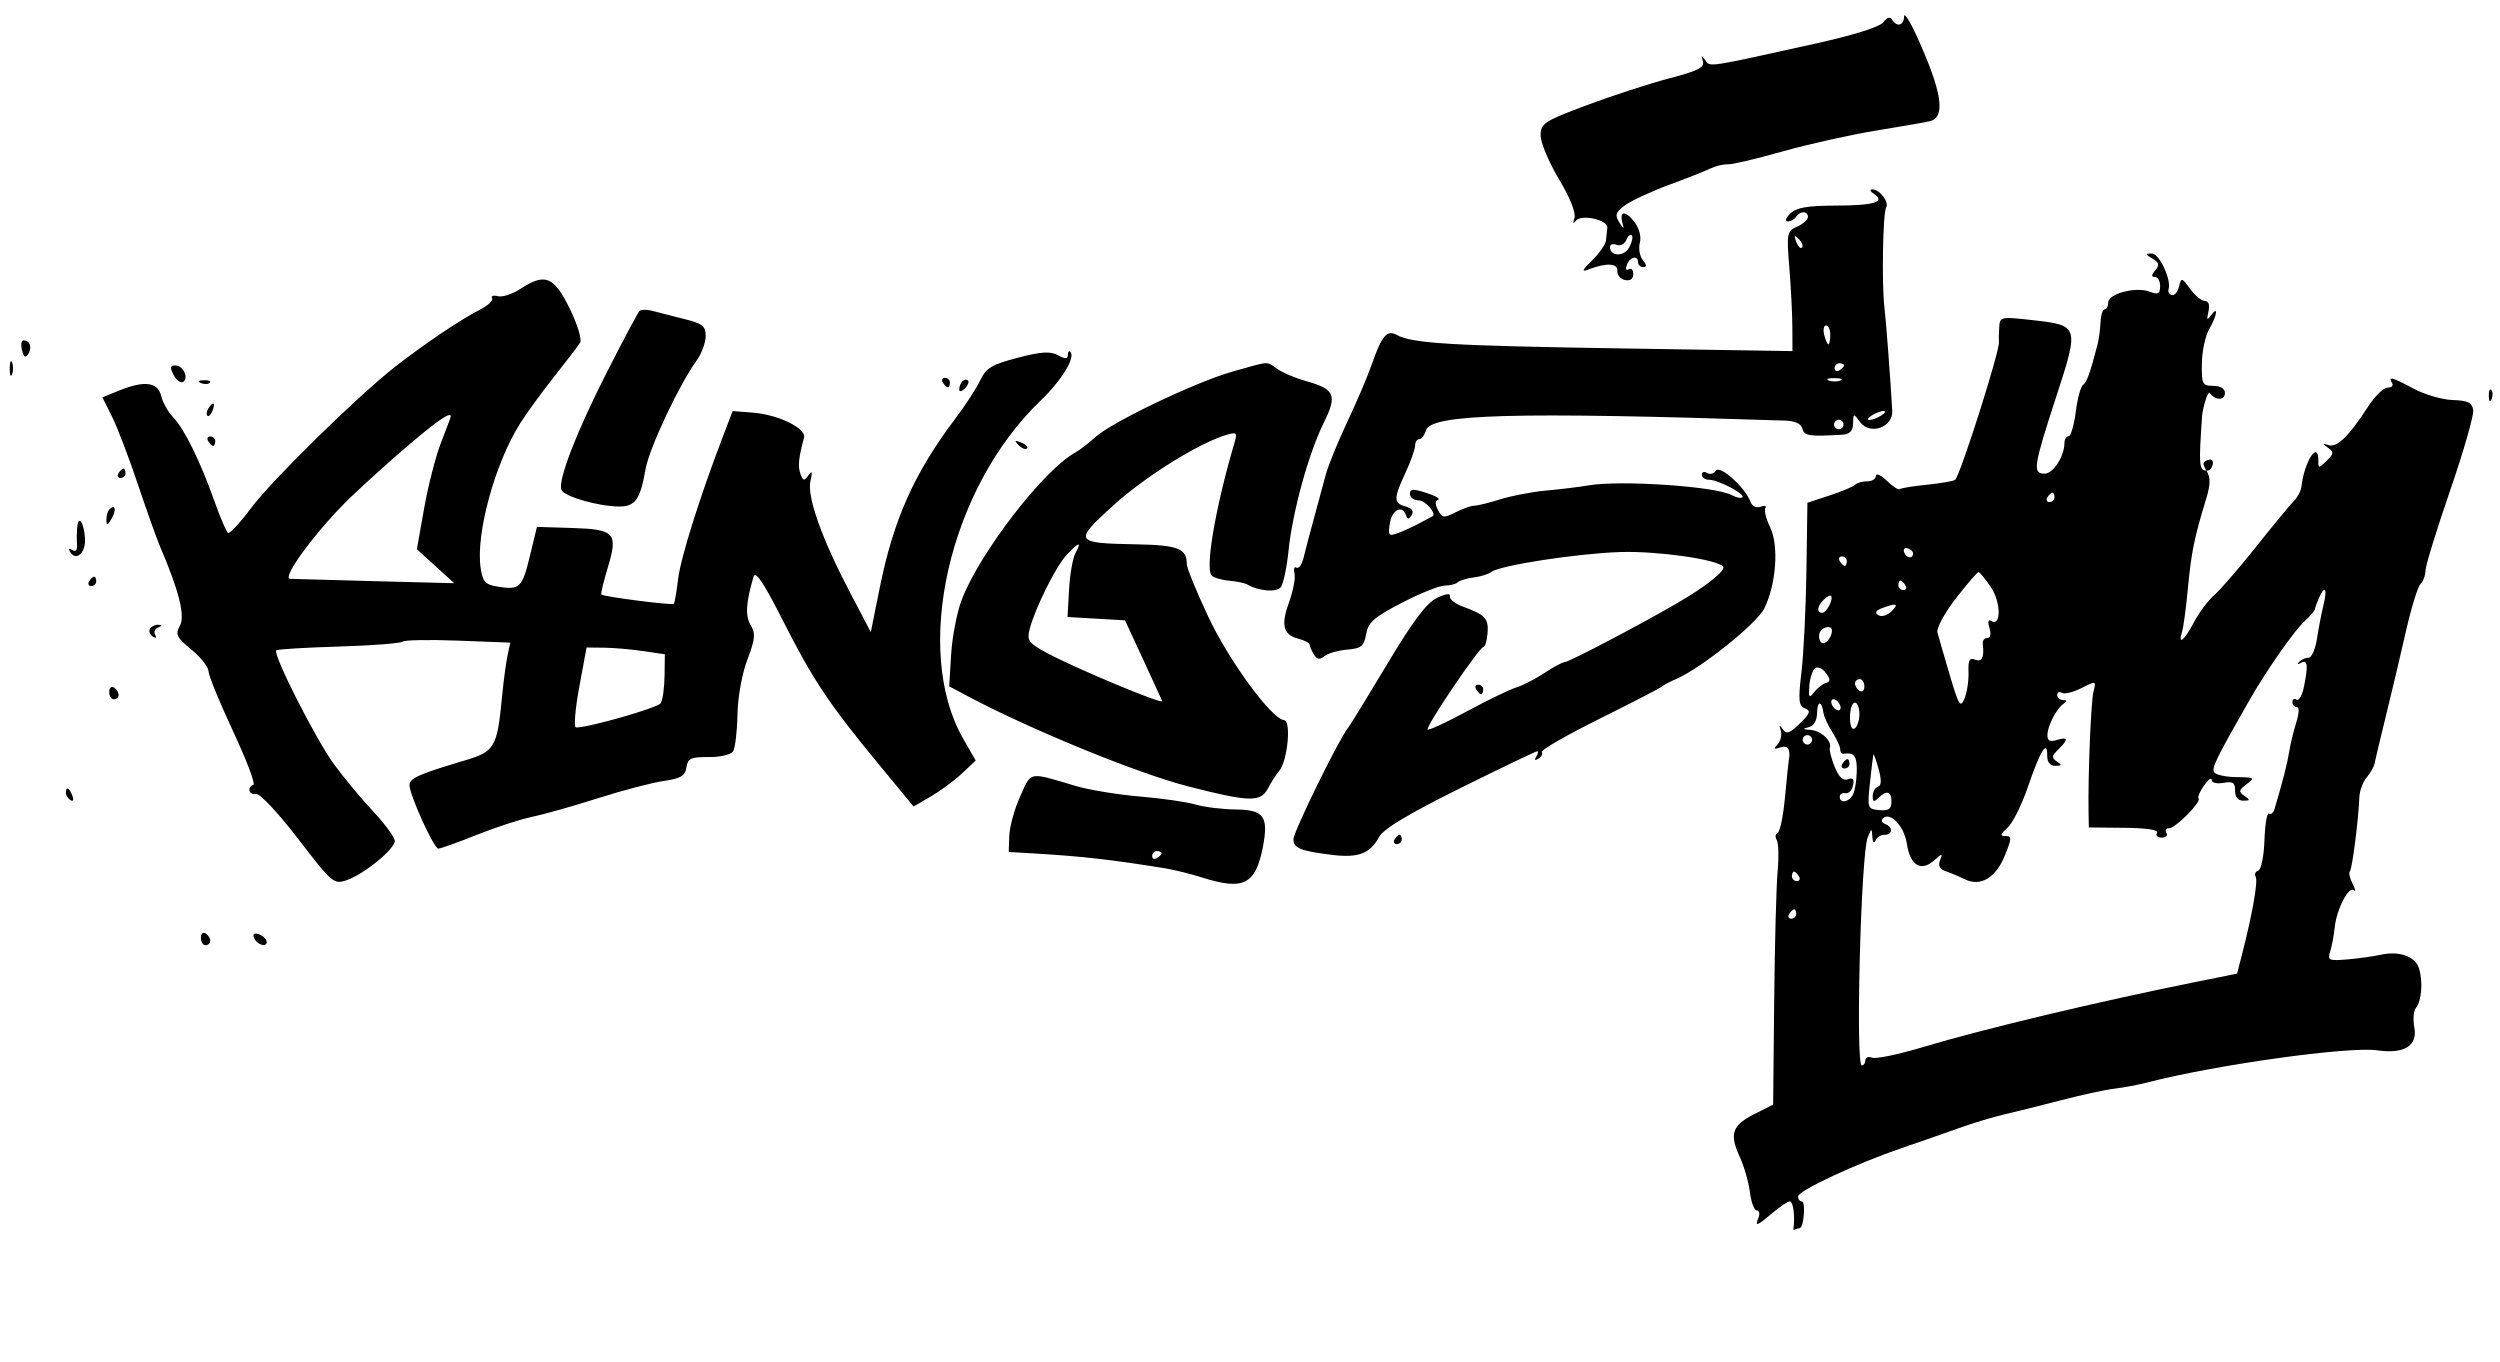 <?xml version="1.0" encoding="UTF-8"?> <svg xmlns="http://www.w3.org/2000/svg" width="224" height="122" viewBox="0 0 224 122" fill="none"><path fill-rule="evenodd" clip-rule="evenodd" d="M170.603 1.478C170.594 2.295 169.954 2.462 169.53 1.759C169.355 1.469 169.078 1.551 168.752 1.988C168.44 2.405 166.139 3.134 162.766 3.882C152.776 6.098 153.232 6.03 152.775 5.374C152.442 4.894 152.403 4.914 152.576 5.478C152.749 6.042 152.169 6.34 149.585 7.016C147.823 7.477 144.507 8.554 142.218 9.41C138.36 10.851 138.053 11.05 138.038 12.119C138.029 12.753 138.763 14.513 139.67 16.031C140.675 17.712 141.222 19.081 141.07 19.535C140.912 20.01 140.955 20.102 141.188 19.788C141.66 19.154 144.101 19.697 144.015 20.417C143.98 20.707 143.926 21.22 143.893 21.558C143.861 21.895 143.308 22.687 142.665 23.319C141.742 24.224 141.674 24.398 142.34 24.14C143.928 23.527 144.972 23.581 144.915 24.273C144.885 24.635 145.192 25.003 145.597 25.091C146.059 25.191 146.335 24.995 146.34 24.562C146.344 24.183 146.158 23.987 145.927 24.127C145.687 24.272 145.618 24.102 145.766 23.728C146.051 23.004 146.779 22.843 146.772 23.505C146.77 23.737 146.981 23.929 147.241 23.932C147.569 23.935 147.555 23.741 147.197 23.3C146.913 22.951 146.793 22.255 146.929 21.754C147.078 21.203 146.878 20.454 146.421 19.861C145.61 18.807 145.055 18.909 145.392 20.05C145.541 20.557 145.46 20.527 145.098 19.944C144.673 19.261 144.751 19.025 145.607 18.391C146.163 17.981 147.951 17.152 149.581 16.55C151.21 15.948 152.875 15.289 153.28 15.085C153.685 14.881 154.373 14.717 154.81 14.722C155.138 14.757 157.075 14.312 159.781 13.552C162.079 12.904 165.859 12.065 168.181 11.687C170.504 11.31 172.646 10.935 172.942 10.854C174.352 10.469 174.002 8.224 171.764 3.284C171.13 1.884 170.607 1.072 170.603 1.478ZM167.901 17.369C169.003 18.082 167.922 18.416 164.494 18.422C161.942 18.427 160.96 18.598 160.415 19.132C160.003 19.537 159.905 19.838 160.185 19.841C160.453 19.843 160.791 19.657 160.936 19.426C161.282 18.879 161.996 18.892 161.99 19.445C161.988 19.683 161.553 20.069 161.024 20.304C160.104 20.713 160.073 20.874 160.325 23.982C160.469 25.769 160.592 28.183 160.596 29.345L160.605 31.459L145.114 31.215C129.933 30.976 126.532 30.771 125.144 30.009C124.272 29.53 123.807 30.076 122.927 32.61C122.555 33.683 121.558 36.023 120.712 37.81C119.866 39.597 118.994 41.746 118.774 42.587C118.554 43.427 118.086 45.156 117.734 46.429C117.382 47.703 116.968 49.273 116.815 49.92C116.662 50.566 116.372 50.99 116.169 50.863C115.967 50.734 115.885 50.963 115.986 51.371C116.087 51.779 115.876 52.92 115.516 53.907C114.747 56.016 114.957 56.867 116.336 57.228C116.889 57.373 117.343 57.614 117.344 57.762C117.347 57.911 117.518 58.308 117.725 58.643C118.006 59.097 118.246 59.136 118.668 58.792C118.978 58.539 119.896 58.276 120.706 58.207C121.972 58.1 122.211 57.904 122.405 56.818C122.594 55.759 123.112 55.304 125.597 54.014C127.229 53.167 128.959 52.472 129.442 52.47C129.925 52.467 130.455 52.333 130.62 52.171C130.785 52.009 131.431 51.813 132.055 51.736C132.679 51.658 133.385 51.438 133.624 51.247C134.356 50.661 141.332 49.584 145.189 49.463C148.467 49.359 153.747 50.101 154.386 50.755C154.698 51.073 152.86 52.545 150.304 54.027C146.818 56.048 140.574 59.322 140.214 59.318C140.021 59.316 139.198 59.756 138.385 60.295C137.572 60.835 136.432 61.421 135.85 61.598C135.269 61.775 133.286 62.735 131.444 63.73C129.602 64.727 128.016 65.461 127.92 65.362C127.7 65.139 132.541 57.975 132.909 57.978C133.057 57.98 133.225 57.424 133.284 56.744C133.398 55.426 133.072 55.073 131.074 54.351C130.381 54.101 129.858 53.686 129.911 53.429C129.972 53.135 129.537 53.191 128.737 53.581C127.815 54.03 126.59 55.663 124.288 59.512C122.54 62.434 120.955 65.013 120.766 65.243C119.974 66.205 115.89 74.538 115.891 75.191C115.892 76 116.521 76.253 119.398 76.602C121.716 76.883 122.772 76.474 123.573 74.984C123.96 74.267 126.2 72.921 130.823 70.628C134.503 68.803 137.612 67.312 137.733 67.313C137.852 67.314 137.813 67.533 137.645 67.8C137.454 68.102 137.526 68.171 137.836 67.983C138.109 67.818 138.249 67.544 138.146 67.374C138.044 67.205 140.378 65.864 143.334 64.395C146.289 62.927 148.803 61.627 148.921 61.507C149.038 61.387 149.61 61.085 150.192 60.836C152.396 59.891 157.418 55.865 158.084 54.509C159.148 52.341 159.4 48.881 158.611 47.257C158.244 46.503 158.048 45.722 158.174 45.522C158.3 45.322 158.109 45.268 157.75 45.402C157.361 45.547 156.992 45.362 156.837 44.945C156.359 43.661 154.083 41.624 153.737 42.172C153.562 42.448 153.21 42.542 152.954 42.38C152.698 42.218 152.486 42.286 152.484 42.532C152.481 42.778 152.773 42.982 153.133 42.986C153.968 42.994 156.408 44.278 156.122 44.558C156.004 44.675 155.56 44.581 155.137 44.351C153.72 43.579 145.188 43.002 142.356 43.487C141.543 43.627 139.833 43.836 138.557 43.952C137.28 44.068 135.42 44.422 134.423 44.738C133.426 45.054 132.38 45.311 132.099 45.31C131.817 45.309 131.063 45.574 130.423 45.9C129.365 46.439 129.22 46.421 128.847 45.705C128.573 45.181 128.577 44.871 128.858 44.78C129.091 44.705 128.618 44.428 127.807 44.165C126.622 43.78 126.332 43.799 126.327 44.257C126.324 44.571 126.681 44.831 127.119 44.835C127.75 44.842 128.795 46.099 128.32 46.279C128.256 46.304 127.762 46.566 127.221 46.862C126.681 47.159 125.812 47.559 125.289 47.752C124.42 48.073 124.355 47.998 124.531 46.879C124.721 45.663 125.672 45.203 125.985 46.175C126.109 46.56 126.23 46.554 126.484 46.151C126.705 45.801 126.518 45.537 125.937 45.379C124.851 45.083 124.851 44.677 125.934 42.35C126.403 41.343 126.789 40.255 126.792 39.932C126.795 39.609 126.966 39.346 127.17 39.348C127.375 39.35 127.637 39.006 127.752 38.583C128.157 37.094 135.536 36.888 159.986 37.687C160.844 37.715 161.388 37.975 161.496 38.409C161.659 39.059 162.101 39.126 165.062 38.95C165.741 38.91 166.018 38.623 166.034 37.944C166.057 37.018 166.072 37.015 166.668 37.821C167.558 39.023 169.631 38.288 169.546 36.8C169.377 33.844 168.997 28.828 168.843 27.525C168.595 25.426 168.705 19.057 168.997 18.594C169.296 18.121 168.418 16.966 167.761 16.968C167.499 16.969 167.562 17.149 167.901 17.369ZM145.713 21.508C145.569 21.873 145.183 22.066 144.856 21.937C144.528 21.807 144.259 21.891 144.256 22.123C144.248 22.987 145.505 23.028 145.97 22.179C146.229 21.706 146.336 21.212 146.208 21.081C146.08 20.951 145.857 21.143 145.713 21.508ZM160.941 21.66C161.095 22.078 161.329 22.315 161.46 22.186C161.591 22.058 161.465 21.716 161.18 21.426C160.767 21.009 160.719 21.057 160.941 21.66ZM192.858 23.17C193.456 23.526 193.509 23.746 193.113 24.215C192.752 24.64 192.744 24.81 193.083 24.814C193.343 24.816 193.553 25.194 193.548 25.652C193.541 26.338 193.372 26.423 192.595 26.13C191.357 25.664 188.904 26.311 188.896 27.105C188.892 27.447 188.748 27.725 188.573 27.723C188.399 27.721 188.234 28.242 188.206 28.88C188.178 29.518 188.056 30.419 187.936 30.883C187.262 33.465 186.971 34.274 186.638 34.489C186.434 34.621 186.141 35.71 185.987 36.91C185.833 38.109 185.544 39.09 185.344 39.087C185.144 39.086 184.979 39.36 184.975 39.697C184.963 40.899 183.956 42.45 183.193 42.443C182.105 42.432 182.199 41.8 184.216 35.612C186.313 29.178 186.306 29.153 182.029 28.674C179.242 28.363 179.185 28.376 179.127 29.364C179.093 29.918 179.083 30.499 179.102 30.655C179.197 31.401 175.668 42.512 175.186 42.984C175.067 43.102 173.939 43.301 172.68 43.428C171.42 43.554 170.309 43.736 170.209 43.833C170.109 43.928 169.591 43.588 169.057 43.075C168.523 42.563 168.084 42.367 168.082 42.64C168.079 42.913 167.729 43.132 167.304 43.128C166.879 43.123 166.39 43.261 166.217 43.433C166.044 43.606 165.012 44.039 163.924 44.397L161.944 45.046L161.856 51.13C161.808 54.475 161.608 58.561 161.412 60.21C161.11 62.749 161.157 63.247 161.718 63.469C162.272 63.688 162.197 63.912 161.263 64.828C160.374 65.701 160.064 65.809 159.747 65.356C159.439 64.915 159.396 64.943 159.559 65.475C159.675 65.855 159.545 66.403 159.27 66.695C158.878 67.112 158.929 67.172 159.511 66.974C160.19 66.742 160.454 67.129 160.278 68.095C160.243 68.285 160.088 69.803 159.932 71.469C159.776 73.134 159.481 74.559 159.275 74.635C159.069 74.711 159.034 74.993 159.196 75.262C159.358 75.531 159.394 76.797 159.275 78.076C159.157 79.355 159.018 84.579 158.967 89.686L158.874 98.972L157.179 99.827C155.192 100.83 154.933 101.601 155.888 103.67C156.274 104.505 156.68 105.923 156.791 106.819C156.902 107.716 157.178 108.452 157.404 108.454C157.63 108.456 157.703 108.742 157.566 109.089C157.229 109.942 157.379 109.893 158.816 108.68C159.496 108.107 160.194 107.639 160.368 107.64C160.671 107.643 160.846 108.961 160.692 110.07C160.651 110.36 160.894 110.068 161.11 110.07C161.327 110.072 161.49 109.941 161.593 109.129C161.696 108.318 161.628 107.652 161.443 107.65C161.258 107.648 161.108 107.445 161.11 107.197C161.116 106.684 166.342 104.248 170.425 102.856C171.94 102.34 174.226 101.542 175.506 101.084C176.786 100.626 178.594 100.078 179.523 99.866C180.453 99.655 182.733 99.086 184.591 98.602C186.448 98.118 188.631 97.643 189.441 97.547C190.251 97.452 191.585 97.2 192.404 96.988C198.496 95.411 210.448 93.741 213.001 94.11C215.412 94.458 216.635 93.704 216.324 92.062C216.19 91.352 216.254 90.563 216.467 90.308C216.977 89.696 217.114 87.973 216.747 86.779C216.411 85.684 214.967 85.174 213.282 85.552C212.647 85.695 211.312 85.88 210.315 85.963C208.661 86.102 208.526 86.041 208.778 85.275C208.93 84.813 209.115 83.831 209.19 83.092C209.356 81.463 210.462 79.333 210.917 79.766C211.097 79.939 211.041 79.676 210.791 79.181C210.54 78.687 210.431 78.189 210.548 78.074C210.757 77.869 211.318 73.484 211.398 71.429C211.42 70.849 211.715 70.053 212.051 69.66C212.388 69.267 212.708 68.7 212.763 68.4C212.817 68.1 213.283 66.15 213.796 64.066C214.31 61.981 215.114 58.587 215.581 56.523C216.049 54.459 216.63 52.575 216.874 52.336C217.117 52.097 217.32 51.549 217.324 51.116C217.328 50.684 218.318 47.469 219.523 43.973C220.728 40.477 221.662 37.231 221.598 36.76C221.504 36.069 221.15 35.892 219.771 35.844C218.83 35.812 217.263 35.36 216.29 34.839C214.322 33.787 213.953 33.688 214.33 34.313C214.471 34.547 214.293 34.735 213.935 34.731C213.576 34.727 212.793 35.484 212.195 36.413C210.481 39.072 209.395 40.131 208.64 39.883C208.048 39.688 208.04 39.719 208.581 40.11C209.132 40.507 209.117 40.652 208.463 41.294C207.765 41.979 207.719 41.98 207.725 41.302C207.745 39.39 206.471 41.315 206.208 43.594C206.164 43.984 205.86 44.566 205.535 44.887C205.209 45.207 203.694 47.041 202.168 48.963C200.641 50.884 198.943 52.847 198.394 53.325C197.845 53.802 197.023 54.902 196.569 55.767C195.709 57.406 195.112 57.877 195.513 56.601C195.64 56.196 195.876 54.441 196.038 52.702C196.332 49.543 196.607 48.186 197.644 44.788C198.07 43.391 198.084 42.801 197.704 42.178C197.298 41.513 197.339 41.342 197.938 41.191C198.541 41.038 198.261 42.224 197.704 42.178C197.034 42.123 197.001 41.715 197.308 37.271C197.356 36.575 197.823 34.971 197.991 35.204C198.486 35.894 199.348 35.903 199.354 35.218C199.358 34.824 198.963 34.581 198.307 34.574C197.329 34.565 197.256 34.42 197.288 32.559C197.307 31.456 197.599 30.082 197.936 29.505C198.651 28.282 198.789 27.319 198.117 28.241C197.749 28.746 197.701 28.683 197.876 27.922C198.012 27.329 197.894 26.972 197.559 26.969C197.266 26.966 196.672 26.481 196.24 25.891C195.477 24.851 195.447 24.845 195.234 25.695C195.113 26.177 194.825 26.511 194.594 26.437C194.363 26.363 194.23 26.138 194.299 25.937C194.587 25.101 193.48 22.707 192.807 22.713C192.182 22.718 192.188 22.77 192.858 23.17ZM46.618 25.89C45.918 26.351 45.014 26.643 44.609 26.54C44.203 26.436 43.972 26.516 44.093 26.718C44.215 26.92 43.703 27.394 42.955 27.772C41.302 28.607 37.961 30.86 35.376 32.883C32.017 35.511 24.367 43.017 22.505 45.511C21.514 46.838 20.581 47.846 20.432 47.751C20.283 47.657 19.737 46.384 19.22 44.923C17.955 41.354 16.497 38.387 15.512 37.381C15.066 36.926 14.587 36.073 14.445 35.485C14.143 34.225 12.944 34.071 10.661 34.999L9.177 35.603L10.045 37.349C10.523 38.31 11.563 41.034 12.356 43.402C13.15 45.771 14.045 48.281 14.345 48.981C16.042 52.934 16.603 55.177 16.118 56.063C15.688 56.848 15.813 57.108 17.148 58.202C17.983 58.887 18.674 59.761 18.682 60.145C18.691 60.529 19.679 62.942 20.878 65.508C22.077 68.074 22.899 70.235 22.705 70.31C22.104 70.543 22.307 71.265 22.939 71.14C23.274 71.074 24.922 72.829 26.7 75.145C29.75 79.119 29.907 79.254 31.047 78.869C32.594 78.346 35.364 76.094 35.371 75.352C35.375 75.033 34.514 73.851 33.458 72.726C32.403 71.601 30.812 69.687 29.922 68.473C28.295 66.251 24.418 58.599 24.753 58.27C24.852 58.172 27.369 58.02 30.346 57.931C33.323 57.842 35.892 57.645 36.055 57.495C36.218 57.344 38.46 57.302 41.037 57.401L45.723 57.58L45.478 58.712C45.343 59.334 45.123 60.981 44.988 62.373C44.538 67.027 44.354 67.336 41.531 68.171C37.608 69.331 36.693 69.737 36.687 70.324C36.678 71.192 38.87 76.03 39.274 76.034C39.475 76.036 41.007 75.489 42.679 74.817C44.351 74.146 46.601 73.413 47.68 73.188C48.759 72.962 51.422 72.209 53.599 71.514C55.776 70.819 58.412 70.128 59.456 69.978C60.994 69.757 61.384 69.525 61.501 68.761C61.625 67.947 61.9 67.819 63.488 67.835C64.501 67.845 65.486 67.618 65.677 67.329C65.867 67.041 66.047 65.57 66.076 64.062C66.106 62.462 66.476 60.397 66.963 59.108C67.667 57.246 67.713 56.76 67.26 56.016C66.76 55.198 66.832 54 67.518 51.671C67.687 51.1 68.423 52.201 70.144 55.596C72.849 60.935 74.289 63.093 78.737 68.48L81.857 72.26L83.408 71.359C84.261 70.864 85.513 69.938 86.191 69.302L87.423 68.147L86.296 66.177C81.746 58.221 85.037 43.78 93.188 35.947C95.134 34.077 96.393 32.022 95.901 31.519C95.78 31.395 95.678 31.522 95.675 31.802C95.671 32.185 95.457 32.191 94.792 31.827C94.115 31.455 93.291 31.507 91.183 32.056C88.871 32.658 88.358 32.965 87.836 34.063C87.497 34.776 86.507 36.303 85.637 37.455C81.91 42.387 80.058 46.529 78.814 52.715L78.025 56.639L76.174 53.11C73.63 48.26 72.296 44.511 72.615 43.109C72.81 42.254 72.765 42.123 72.436 42.587C72.058 43.118 71.959 43.101 71.723 42.467C71.475 41.799 71.55 41.028 72.039 39.225C72.267 38.387 69.757 37.153 67.459 36.973L65.647 36.832L64.76 39.145C62.694 44.535 60.976 50.009 60.752 51.919C60.619 53.045 60.447 54.028 60.37 54.103C60.215 54.256 54.078 53.467 53.885 53.269C53.818 53.2 54.073 52.122 54.452 50.873C55.399 47.755 55.106 47.428 51.258 47.307L48.11 47.209L47.478 49.822C46.79 52.669 46.573 52.876 44.607 52.564C43.484 52.386 43.255 52.139 43.068 50.907C42.606 47.859 44.344 41.5 46.623 37.907C47.208 36.985 48.582 35.099 49.677 33.717C50.772 32.335 51.809 30.976 51.982 30.697C52.154 30.418 51.729 29.036 51.036 27.627C49.621 24.75 48.825 24.437 46.618 25.89ZM57.299 27.865C57.159 28.001 55.867 30.424 54.428 33.248C51.668 38.661 49.979 43.015 50.302 43.883C50.523 44.479 53.561 45.364 55.448 45.383C56.917 45.398 57.364 44.771 57.843 42.03C58.167 40.17 60.834 34.498 62.417 32.303C62.857 31.691 63.223 30.712 63.229 30.129C63.238 29.211 62.968 28.999 61.242 28.566C60.143 28.29 58.864 27.963 58.398 27.84C57.933 27.717 57.438 27.728 57.299 27.865ZM163.449 30.004C163.565 30.469 163.733 30.851 163.822 30.852C163.911 30.853 163.988 30.474 163.992 30.009C163.997 29.545 163.829 29.163 163.619 29.161C163.409 29.159 163.332 29.538 163.449 30.004ZM1.971 31.375C2.133 32.018 2.285 32.111 2.533 31.717C2.902 31.133 2.682 30.502 2.108 30.497C1.912 30.494 1.85 30.89 1.971 31.375ZM164.384 32.993C164.382 33.238 164.57 33.324 164.804 33.183C165.037 33.042 165.229 32.843 165.23 32.74C165.231 32.638 165.042 32.552 164.81 32.55C164.578 32.548 164.387 32.747 164.384 32.993ZM110.416 33.3C107.09 34.245 99.603 37.827 98.129 39.178C97.543 39.715 96.736 40.334 96.336 40.553C93.494 42.108 87.729 49.598 86.154 53.781C85.736 54.892 85.316 57.082 85.221 58.648L85.048 61.495L86.726 62.387C92.344 65.373 101.919 69.293 106.419 70.449C112 71.882 112.969 71.902 113.632 70.599C113.883 70.104 114.326 69.419 114.614 69.078C115.369 68.186 115.716 64.568 115.051 64.522C113.957 64.447 110.145 59.252 108.273 55.282C107.206 53.02 106.334 50.884 106.336 50.536C106.345 49.158 105.541 48.84 101.883 48.774C96.223 48.67 96.153 48.555 99.757 45.281C102.59 42.706 107.456 39.675 109.894 38.963C110.806 38.696 110.878 38.766 110.613 39.662C108.926 45.36 107.968 50.903 108.557 51.554C108.739 51.756 109.443 51.97 110.121 52.029C110.799 52.09 111.526 52.24 111.737 52.364C112.76 52.962 114.37 53.1 114.754 52.621C114.984 52.336 115.297 50.869 115.451 49.361C115.807 45.868 117.242 40.645 118.6 37.897C119.838 35.392 119.619 34.874 117.011 34.143C116.062 33.877 114.908 33.389 114.448 33.059C113.46 32.351 113.833 32.329 110.416 33.3ZM0.87 33.017C0.864 33.597 0.957 33.836 1.077 33.546C1.197 33.258 1.202 32.783 1.088 32.491C0.974 32.2 0.876 32.436 0.87 33.017ZM163.846 34.086C164.135 34.206 164.609 34.211 164.9 34.097C165.191 33.983 164.955 33.885 164.375 33.879C163.796 33.873 163.558 33.966 163.846 34.086ZM15.56 33.598C15.807 34.071 16.182 34.354 16.393 34.226C16.948 33.89 16.424 32.751 15.713 32.743C15.239 32.739 15.206 32.92 15.56 33.598ZM222.995 35.49C223.01 35.982 223.109 36.083 223.247 35.748C223.372 35.444 223.36 35.08 223.222 34.939C223.083 34.797 222.981 35.045 222.995 35.49ZM84.478 34.277C84.619 34.511 84.818 34.703 84.92 34.704C85.023 34.705 85.108 34.516 85.11 34.283C85.113 34.051 84.914 33.859 84.668 33.857C84.423 33.855 84.337 34.044 84.478 34.277ZM86.236 34.154C86.08 34.307 85.95 34.629 85.948 34.869C85.945 35.133 86.142 35.11 86.447 34.811C86.724 34.539 86.854 34.217 86.736 34.096C86.617 33.975 86.392 34.001 86.236 34.154ZM17.997 34.321C18.3 34.446 18.664 34.434 18.805 34.296C18.946 34.157 18.699 34.055 18.254 34.069C17.763 34.084 17.662 34.183 17.997 34.321ZM167.714 37.222C167.364 37.444 167.268 37.627 167.5 37.629C167.731 37.632 168.208 37.452 168.558 37.231C168.908 37.009 169.004 36.826 168.772 36.824C168.541 36.822 168.064 37.001 167.714 37.222ZM18.668 36.6C18.512 36.846 18.475 37.139 18.584 37.251C18.694 37.362 18.898 37.162 19.04 36.805C19.332 36.064 19.09 35.931 18.668 36.6ZM164.334 38.033C164.331 38.265 164.519 38.457 164.751 38.459C164.983 38.461 165.174 38.273 165.177 38.041C165.179 37.809 164.991 37.617 164.759 37.615C164.527 37.612 164.336 37.8 164.334 38.033ZM36.995 39.551C35.475 40.829 33.017 43.031 31.533 44.445C28.503 47.332 25.156 51.82 26 51.864C26.298 51.879 29.728 51.974 33.622 52.074L40.701 52.256L39.027 50.734L37.353 49.211L38.005 45.533C38.362 43.51 39.045 40.858 39.522 39.639C39.999 38.42 40.389 37.375 40.39 37.317C40.396 36.881 39.371 37.555 36.995 39.551ZM91.266 39.885C91.549 40.176 91.888 40.309 92.019 40.181C92.15 40.052 91.918 39.814 91.504 39.651C90.906 39.416 90.857 39.464 91.266 39.885ZM18.656 39.526C18.797 39.76 18.996 39.952 19.098 39.953C19.201 39.954 19.286 39.765 19.288 39.533C19.291 39.301 19.091 39.109 18.846 39.106C18.601 39.104 18.515 39.293 18.656 39.526ZM10.617 42.401C10.471 42.631 10.553 42.822 10.798 42.825C11.044 42.827 11.247 42.639 11.249 42.407C11.251 42.175 11.17 41.984 11.067 41.983C10.965 41.982 10.762 42.17 10.617 42.401ZM183.451 44.556C183.305 44.786 183.387 44.977 183.633 44.98C183.878 44.982 184.081 44.794 184.083 44.562C184.086 44.33 184.004 44.139 183.902 44.138C183.799 44.137 183.597 44.325 183.451 44.556ZM9.812 45.629C9.655 45.782 9.53 46.208 9.534 46.576C9.539 47.124 9.621 47.107 9.995 46.478C10.457 45.701 10.331 45.119 9.812 45.629ZM6.918 47.253C6.876 47.697 6.869 48.405 6.901 48.825C6.938 49.303 6.779 49.475 6.477 49.283C6.184 49.098 6.106 49.164 6.279 49.449C6.81 50.331 7.705 49.526 7.617 48.246C7.517 46.779 7.026 46.082 6.918 47.253ZM170.606 49.471C170.782 50.017 171.359 50.121 171.416 49.616C171.435 49.448 171.224 49.233 170.947 49.137C170.669 49.041 170.516 49.192 170.606 49.471ZM95.594 49.691C94.634 50.694 92.732 54.505 92.255 56.382C91.998 57.392 92.16 57.616 93.788 58.497C96.315 59.865 104.298 63.199 104.139 62.82C104.068 62.649 103.288 60.951 102.406 59.046L100.802 55.583L98.226 55.433L95.651 55.283L95.788 52.816C95.864 51.459 96.123 49.989 96.363 49.55C96.941 48.495 96.695 48.54 95.594 49.691ZM164.843 50.279C164.984 50.512 165.183 50.704 165.285 50.705C165.388 50.706 165.473 50.517 165.475 50.285C165.478 50.053 165.279 49.861 165.033 49.858C164.788 49.856 164.702 50.045 164.843 50.279ZM175.237 53.629C174.235 54.926 173.494 56.29 173.592 56.66C173.689 57.03 174.184 58.739 174.691 60.457C175.512 63.241 175.657 63.472 176.022 62.581C176.247 62.031 176.408 60.967 176.379 60.217C176.338 59.151 176.467 58.908 176.968 59.107C177.583 59.35 177.804 58.898 177.659 57.688C177.624 57.398 177.807 57.162 178.065 57.165C178.35 57.168 178.426 56.819 178.257 56.27C178.088 55.717 178.143 55.471 178.398 55.633C179.306 56.207 179.308 54.002 178.403 52.64C177.896 51.878 177.386 51.259 177.27 51.263C177.154 51.267 176.239 52.332 175.237 53.629ZM170.091 52.442C170.089 52.674 170.288 52.866 170.534 52.868C170.779 52.871 170.865 52.682 170.724 52.448C170.583 52.215 170.384 52.023 170.282 52.022C170.179 52.021 170.094 52.21 170.091 52.442ZM207.789 53.559C207.607 53.963 207.44 54.42 207.418 54.575C207.396 54.729 206.996 55.2 206.528 55.621C205.6 56.456 203.104 60.018 201.584 62.677C198.584 67.926 198.151 68.806 198.383 69.19C198.523 69.422 199.421 69.62 200.38 69.629C202.006 69.646 202.067 69.688 201.297 70.264C200.583 70.798 200.557 70.939 201.101 71.311C201.639 71.68 201.624 71.741 200.991 71.74C200.519 71.739 200.256 71.417 200.262 70.845C200.269 70.12 200.072 69.988 199.215 70.143C198.614 70.252 198.161 70.138 198.164 69.877C198.166 69.626 197.86 69.851 197.483 70.378C197.107 70.905 196.887 71.427 196.994 71.537C197.282 71.831 194.916 74.218 194.343 74.212C194.074 74.209 193.97 74.398 194.111 74.632C194.252 74.865 194.06 75.053 193.685 75.05C193.31 75.046 193.122 74.854 193.268 74.623C193.435 74.358 192.363 74.192 190.346 74.172L187.159 74.14L187.135 72.768C187.076 69.513 187.347 62.876 187.576 61.969C187.823 60.989 187.816 60.987 186.485 61.659C185.748 62.031 184.962 62.22 184.739 62.078C184.515 61.937 184.33 62.022 184.327 62.268C184.325 62.514 184.56 62.72 184.85 62.727C185.214 62.735 185.233 62.833 184.91 63.044C184.269 63.463 183.456 65.036 183.448 65.873C183.443 66.37 183.677 66.49 184.287 66.302C185.317 65.987 185.356 66.238 184.421 67.156C183.823 67.743 183.804 67.91 184.305 68.234C184.783 68.544 184.755 68.617 184.158 68.616C183.677 68.616 183.424 68.292 183.43 67.687C183.444 66.23 182.808 67.266 181.703 70.498C181.149 72.117 180.325 73.771 179.872 74.172C179.216 74.754 179.179 74.904 179.693 74.909C180.267 74.915 180.261 75.108 179.64 76.644C178.825 78.662 177.456 79.475 176.042 78.779C175.525 78.525 174.752 78.2 174.323 78.056C173.801 77.882 173.636 77.562 173.824 77.087C174.082 76.432 174.042 76.433 173.296 77.095C172.121 78.139 171.144 77.543 170.855 75.604C170.616 74.005 169.329 72.664 168.686 73.345C168.531 73.51 168.64 73.733 168.928 73.839C169.645 74.103 169.586 74.808 168.848 74.801C168.52 74.797 168.153 75.031 168.033 75.32C167.913 75.609 167.792 75.466 167.764 75.001C167.714 74.178 167.703 74.178 167.348 75.031C166.737 76.503 166.241 95.455 166.814 95.462C166.988 95.465 167.133 95.256 167.135 94.999C167.138 94.742 167.411 94.639 167.742 94.77C168.073 94.901 170.117 94.475 172.284 93.823C177.655 92.206 188.09 89.717 196.996 87.93L200.443 87.238L200.887 85.509C201.824 81.855 202.337 78.932 202.108 78.553C201.977 78.336 202.08 78.091 202.338 78.008C202.602 77.922 202.845 76.733 202.895 75.278C202.944 73.86 203.127 72.788 203.301 72.896C203.475 73.004 203.692 72.844 203.782 72.539C204.562 69.904 204.94 68.433 205.112 67.355C205.222 66.66 205.508 65.476 205.747 64.724C206.008 63.9 206.025 63.355 205.788 63.352C205.573 63.35 205.398 63.147 205.401 62.901C205.403 62.656 205.571 62.559 205.773 62.687C205.976 62.815 206.265 62.331 206.416 61.611C206.833 59.627 206.771 59.053 206.174 59.389C205.866 59.562 205.793 59.528 205.999 59.306C206.195 59.097 206.576 58.928 206.846 58.931C207.117 58.934 207.454 58.177 207.597 57.25C207.739 56.323 208.005 54.949 208.188 54.196C208.547 52.718 208.327 52.368 207.789 53.559ZM7.99 52.083C7.844 52.313 7.926 52.504 8.172 52.507C8.417 52.509 8.62 52.321 8.622 52.089C8.625 51.857 8.543 51.666 8.441 51.665C8.338 51.664 8.136 51.852 7.99 52.083ZM163.41 53.733C162.814 54.318 162.747 54.901 163.276 54.906C163.662 54.91 164.311 53.643 164.056 53.383C163.978 53.303 163.687 53.461 163.41 53.733ZM168.623 54.495C168.056 54.71 167.958 54.903 168.304 55.121C168.578 55.295 169.103 55.143 169.469 54.784C170.183 54.083 169.931 53.997 168.623 54.495ZM163.093 56.593C162.948 56.823 162.956 57.224 163.112 57.482C163.391 57.944 164.119 57.248 164.142 56.498C164.156 56.035 163.402 56.103 163.093 56.593ZM13.446 56.329C13.311 56.544 13.42 56.859 13.69 57.03C13.983 57.215 14.07 57.157 13.907 56.886C13.756 56.637 13.872 56.339 14.165 56.224C14.545 56.075 14.553 56.004 14.194 55.977C13.918 55.956 13.582 56.114 13.446 56.329ZM51.894 61.598C51.531 63.568 51.403 65.181 51.61 65.183C52.748 65.195 58.931 63.422 59.2 63.008C59.375 62.739 59.53 61.642 59.544 60.571L59.57 58.624L57.617 58.336C56.543 58.178 54.964 58.041 54.109 58.032L52.555 58.017L51.894 61.598ZM162.639 59.867C162.405 60.035 162.17 60.741 162.117 61.437C162.035 62.505 162.099 62.598 162.532 62.037C162.814 61.672 163.29 61.294 163.589 61.199C164.031 61.058 164.033 60.89 163.598 60.294C163.304 59.892 162.873 59.7 162.639 59.867ZM166.209 61.242C166.207 61.461 166.393 61.758 166.624 61.904C166.854 62.05 167.046 61.873 167.049 61.511C167.053 61.15 166.866 60.852 166.634 60.849C166.402 60.847 166.211 61.023 166.209 61.242ZM132.265 61.771C132.406 62.004 132.604 62.196 132.707 62.197C132.809 62.198 132.895 62.009 132.897 61.777C132.899 61.545 132.7 61.353 132.455 61.351C132.209 61.348 132.124 61.537 132.265 61.771ZM164.084 62.884C164.082 63.116 164.269 63.426 164.499 63.571C164.729 63.717 164.92 63.647 164.922 63.414C164.925 63.182 164.738 62.873 164.507 62.727C164.277 62.581 164.087 62.652 164.084 62.884ZM9.788 61.995C9.784 62.357 9.971 62.655 10.203 62.657C10.435 62.66 10.626 62.483 10.628 62.264C10.63 62.046 10.444 61.748 10.213 61.602C9.983 61.456 9.791 61.633 9.788 61.995ZM162.81 63.875C162.803 64.563 162.523 65.039 162.059 65.156C161.471 65.303 161.504 65.353 162.216 65.399C163.154 65.46 164.161 66.387 163.957 67.004C163.892 67.202 164.086 67.971 164.387 68.713C164.76 69.632 165.138 69.986 165.573 69.824C166.032 69.653 166.16 69.81 166.029 70.384C165.93 70.823 165.623 71.133 165.348 71.072C165.072 71.012 164.845 71.152 164.842 71.384C164.836 71.977 165.563 71.917 165.978 71.29C166.168 71.001 166.343 70.053 166.366 69.183C166.404 67.753 166.151 67.397 165.197 67.538C165.023 67.564 164.882 67.388 164.885 67.148C164.887 66.908 164.569 66.212 164.178 65.601C163.787 64.989 163.429 64.215 163.384 63.88C163.232 62.767 162.821 62.764 162.81 63.875ZM165.757 64.242C165.75 64.995 165.921 65.426 166.168 65.276C166.402 65.135 166.597 64.556 166.603 63.99C166.609 63.423 166.423 62.958 166.192 62.955C165.96 62.953 165.764 63.532 165.757 64.242ZM161.521 66.285C161.518 66.517 161.706 66.709 161.938 66.712C162.17 66.714 162.361 66.526 162.364 66.294C162.366 66.061 162.178 65.87 161.946 65.867C161.715 65.865 161.523 66.053 161.521 66.285ZM167.852 67.615C167.82 67.731 167.683 68.874 167.546 70.156C167.305 72.419 167.329 72.488 168.383 72.586C169.214 72.663 169.469 72.491 169.475 71.848C169.485 70.895 169.048 70.767 168.298 71.503C167.901 71.893 167.789 71.853 167.794 71.322C167.798 70.947 168.008 70.573 168.26 70.492C168.582 70.388 168.598 69.902 168.314 68.874C168.092 68.066 167.883 67.499 167.852 67.615ZM165.083 68.431C164.937 68.662 165.019 68.853 165.264 68.855C165.51 68.858 165.713 68.67 165.715 68.438C165.717 68.206 165.636 68.015 165.533 68.014C165.431 68.013 165.228 68.201 165.083 68.431ZM91.416 71.337C90.906 72.462 90.464 74.046 90.434 74.859L90.38 76.335L92.698 76.473C96.993 76.728 99.542 77.018 104.425 77.805C105.2 77.931 106.714 78.31 107.789 78.648C111.437 79.797 112.509 79.241 113.16 75.862C113.681 73.164 113.236 72.555 110.729 72.529C109.526 72.517 107.911 72.319 107.139 72.09C106.368 71.859 104.12 71.535 102.144 71.369C100.169 71.203 97.583 70.778 96.396 70.426C92.094 69.148 92.438 69.085 91.416 71.337ZM5.903 71.031C5.901 71.25 6.085 71.546 6.313 71.691C6.55 71.841 6.623 71.672 6.483 71.295C6.21 70.561 5.909 70.424 5.903 71.031ZM124.963 75.205C124.817 75.436 124.899 75.626 125.145 75.629C125.39 75.631 125.593 75.443 125.595 75.211C125.597 74.979 125.516 74.788 125.413 74.787C125.311 74.786 125.108 74.974 124.963 75.205ZM103.235 76.7C103.233 76.946 103.422 77.032 103.655 76.891C103.888 76.749 104.08 76.55 104.081 76.448C104.082 76.345 103.893 76.26 103.662 76.257C103.43 76.255 103.238 76.455 103.235 76.7ZM160.555 78.516C160.552 78.749 160.752 78.941 160.997 78.943C161.242 78.945 161.328 78.756 161.187 78.523C161.046 78.289 160.847 78.097 160.745 78.096C160.642 78.095 160.557 78.284 160.555 78.516ZM160.31 81.891C160.164 82.121 160.246 82.312 160.492 82.315C160.737 82.317 160.94 82.129 160.942 81.897C160.945 81.665 160.863 81.474 160.761 81.473C160.658 81.472 160.456 81.66 160.31 81.891ZM17.999 84.027C17.995 84.388 18.182 84.687 18.414 84.689C18.646 84.691 18.837 84.515 18.839 84.296C18.842 84.077 18.655 83.78 18.424 83.634C18.194 83.488 18.003 83.665 17.999 84.027ZM22.734 83.967C22.937 84.6 23.892 84.957 23.898 84.402C23.9 84.175 23.602 83.872 23.236 83.727C22.828 83.565 22.634 83.657 22.734 83.967Z" fill="black"></path></svg> 